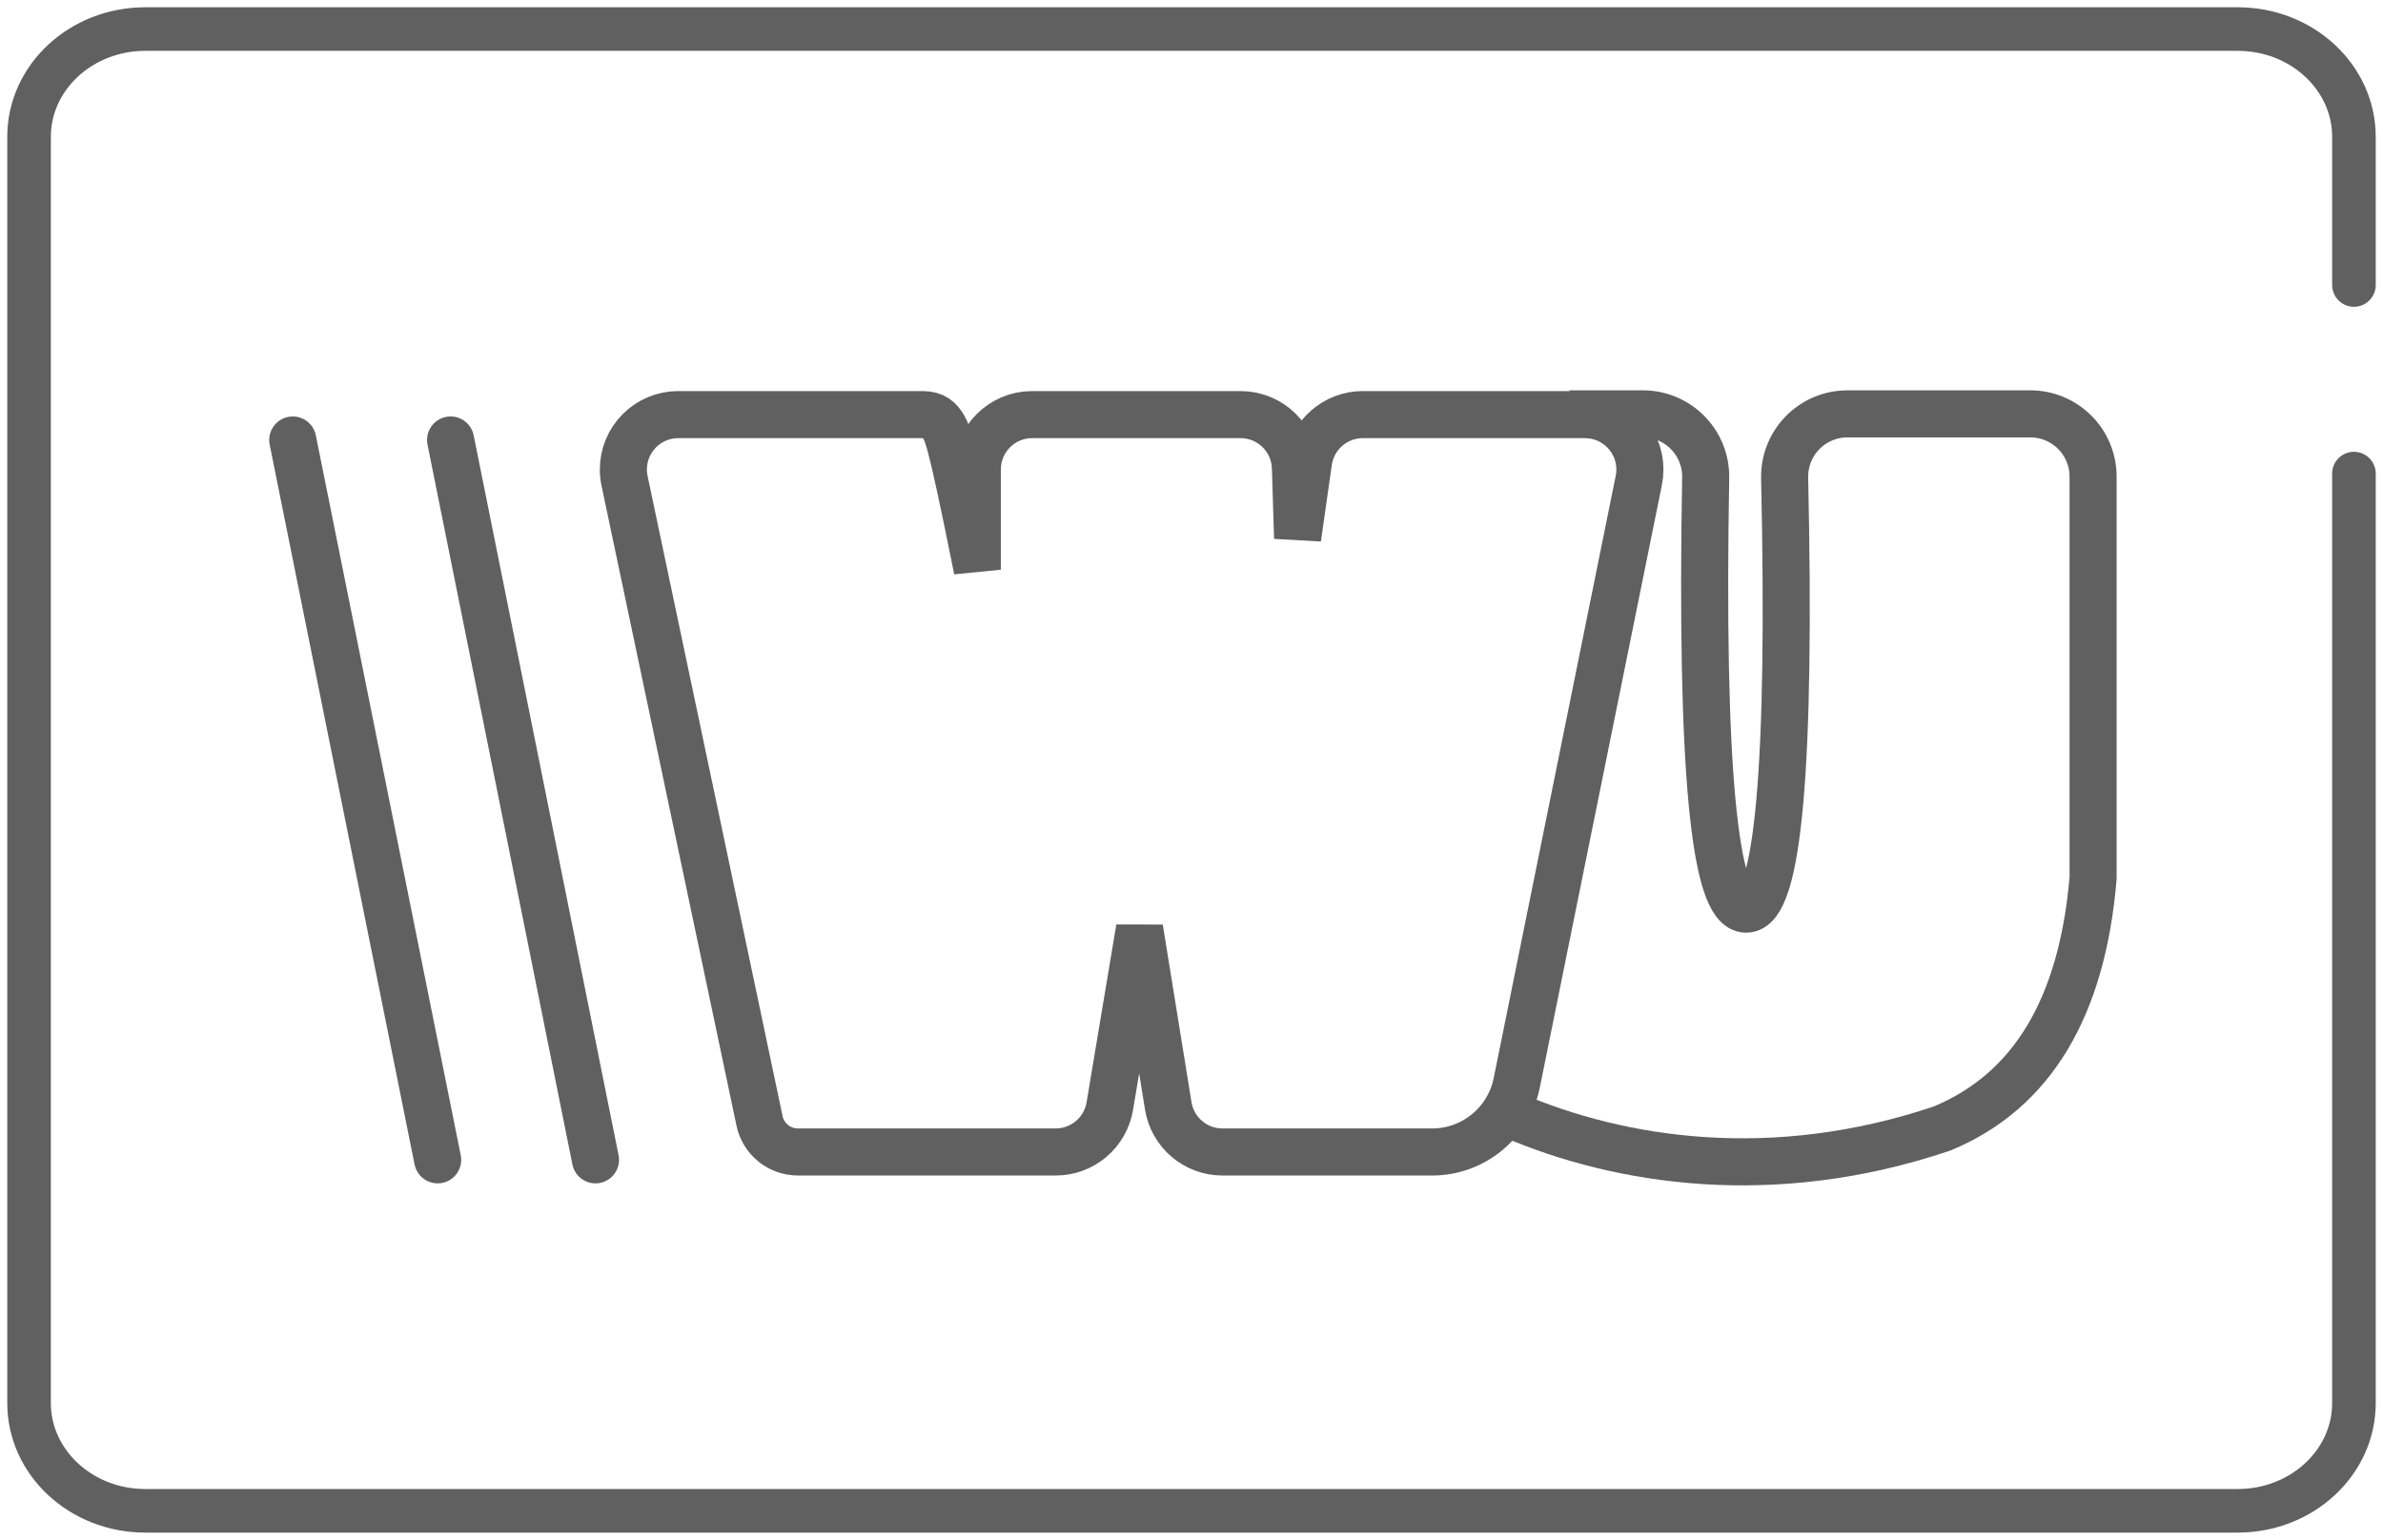 <?xml version="1.0" encoding="UTF-8"?>
<svg width="82px" height="53px" viewBox="0 0 82 53" version="1.1" xmlns="http://www.w3.org/2000/svg" xmlns:xlink="http://www.w3.org/1999/xlink">
    <!-- Generator: Sketch 49.2 (51160) - http://www.bohemiancoding.com/sketch -->
    <title>k-5</title>
    <desc>Created with Sketch.</desc>
    <defs></defs>
    <g id="Page-1" stroke="none" stroke-width="1" fill="none" fill-rule="evenodd">
        <g id="1013_StyleGuide-Copy" transform="translate(-865, -2690)" stroke="#606060">
            <g id="Group-18" transform="translate(866, 2691)">
                <g id="k-5">
                    <g id="Group-19">
                        <path d="M80,15.3 L80,47.291 C80,49.339 78.209,51 76,51 L4,51 C1.791,51 0,49.339 0,47.291 L0,3.709 C0,1.661 1.791,0 4,0 L76,0 C78.209,0 80,1.661 80,3.709 L80,8.809" id="Rectangle-15-Copy" stroke-width="1.5" stroke-linecap="round" stroke-linejoin="round"></path>
                        <g id="Group-18" transform="translate(9, 13)" stroke-width="1.62">
                            <g id="Group-17" transform="translate(11.948, 0)">
                                <path d="M11.681,5.608 C11.681,4.731 11.681,3.672 11.681,2.16 C11.681,1.116 12.527,0.27 13.571,0.27 L20.739,0.27 C21.76,0.27 22.596,1.08 22.628,2.1 C22.656,2.955 22.68,3.762 22.703,4.523 C22.82,3.709 22.945,2.834 23.077,1.897 C23.208,0.964 24.006,0.27 24.948,0.27 L32.591,0.27 C32.717,0.27 32.843,0.283 32.966,0.308 C33.989,0.515 34.651,1.512 34.444,2.535 L30.244,23.27 C29.963,24.654 28.746,25.65 27.333,25.65 L20.118,25.65 C19.19,25.65 18.4,24.977 18.252,24.062 L17.264,17.952 L16.241,24.072 C16.089,24.982 15.301,25.65 14.377,25.65 L5.509,25.65 C4.87,25.65 4.319,25.203 4.188,24.579 L-0.457,2.55 C-0.484,2.422 -0.498,2.291 -0.498,2.16 C-0.498,1.116 0.349,0.27 1.392,0.27 C3.494,0.27 3.494,0.27 5.595,0.27 C7.696,0.27 7.696,0.27 9.798,0.27 C10.204,0.27 10.379,0.445 10.531,0.706 C10.571,0.775 10.602,0.845 10.633,0.927 C10.674,1.039 10.718,1.182 10.767,1.365 C10.851,1.68 10.954,2.124 11.081,2.706 C11.242,3.447 11.362,4.03 11.681,5.608 Z" id="Path-11"></path>
                                <path d="M30.087,24.383 C33.779,25.968 39.046,26.813 44.884,24.84 C47.971,23.558 49.701,20.684 50.076,16.22 L50.076,2.405 C50.076,1.212 49.109,0.245 47.916,0.245 L41.622,0.245 C40.429,0.245 39.462,1.212 39.462,2.405 C39.462,2.421 39.462,2.437 39.462,2.452 C39.682,12.345 39.24,17.292 38.138,17.292 C37.036,17.292 36.572,12.342 36.745,2.442 L36.745,2.442 C36.766,1.25 35.816,0.266 34.623,0.245 C34.61,0.245 34.598,0.245 34.585,0.245 L32.056,0.245" id="Path-22" stroke-linejoin="round"></path>
                            </g>
                            <path d="M5.505,1.144 L10.491,25.92" id="Path-23" stroke-linecap="round"></path>
                            <path d="M0.074,1.144 L5.06,25.92" id="Path-23" stroke-linecap="round"></path>
                        </g>
                    </g>
                </g>
            </g>
        </g>
    </g>
</svg>